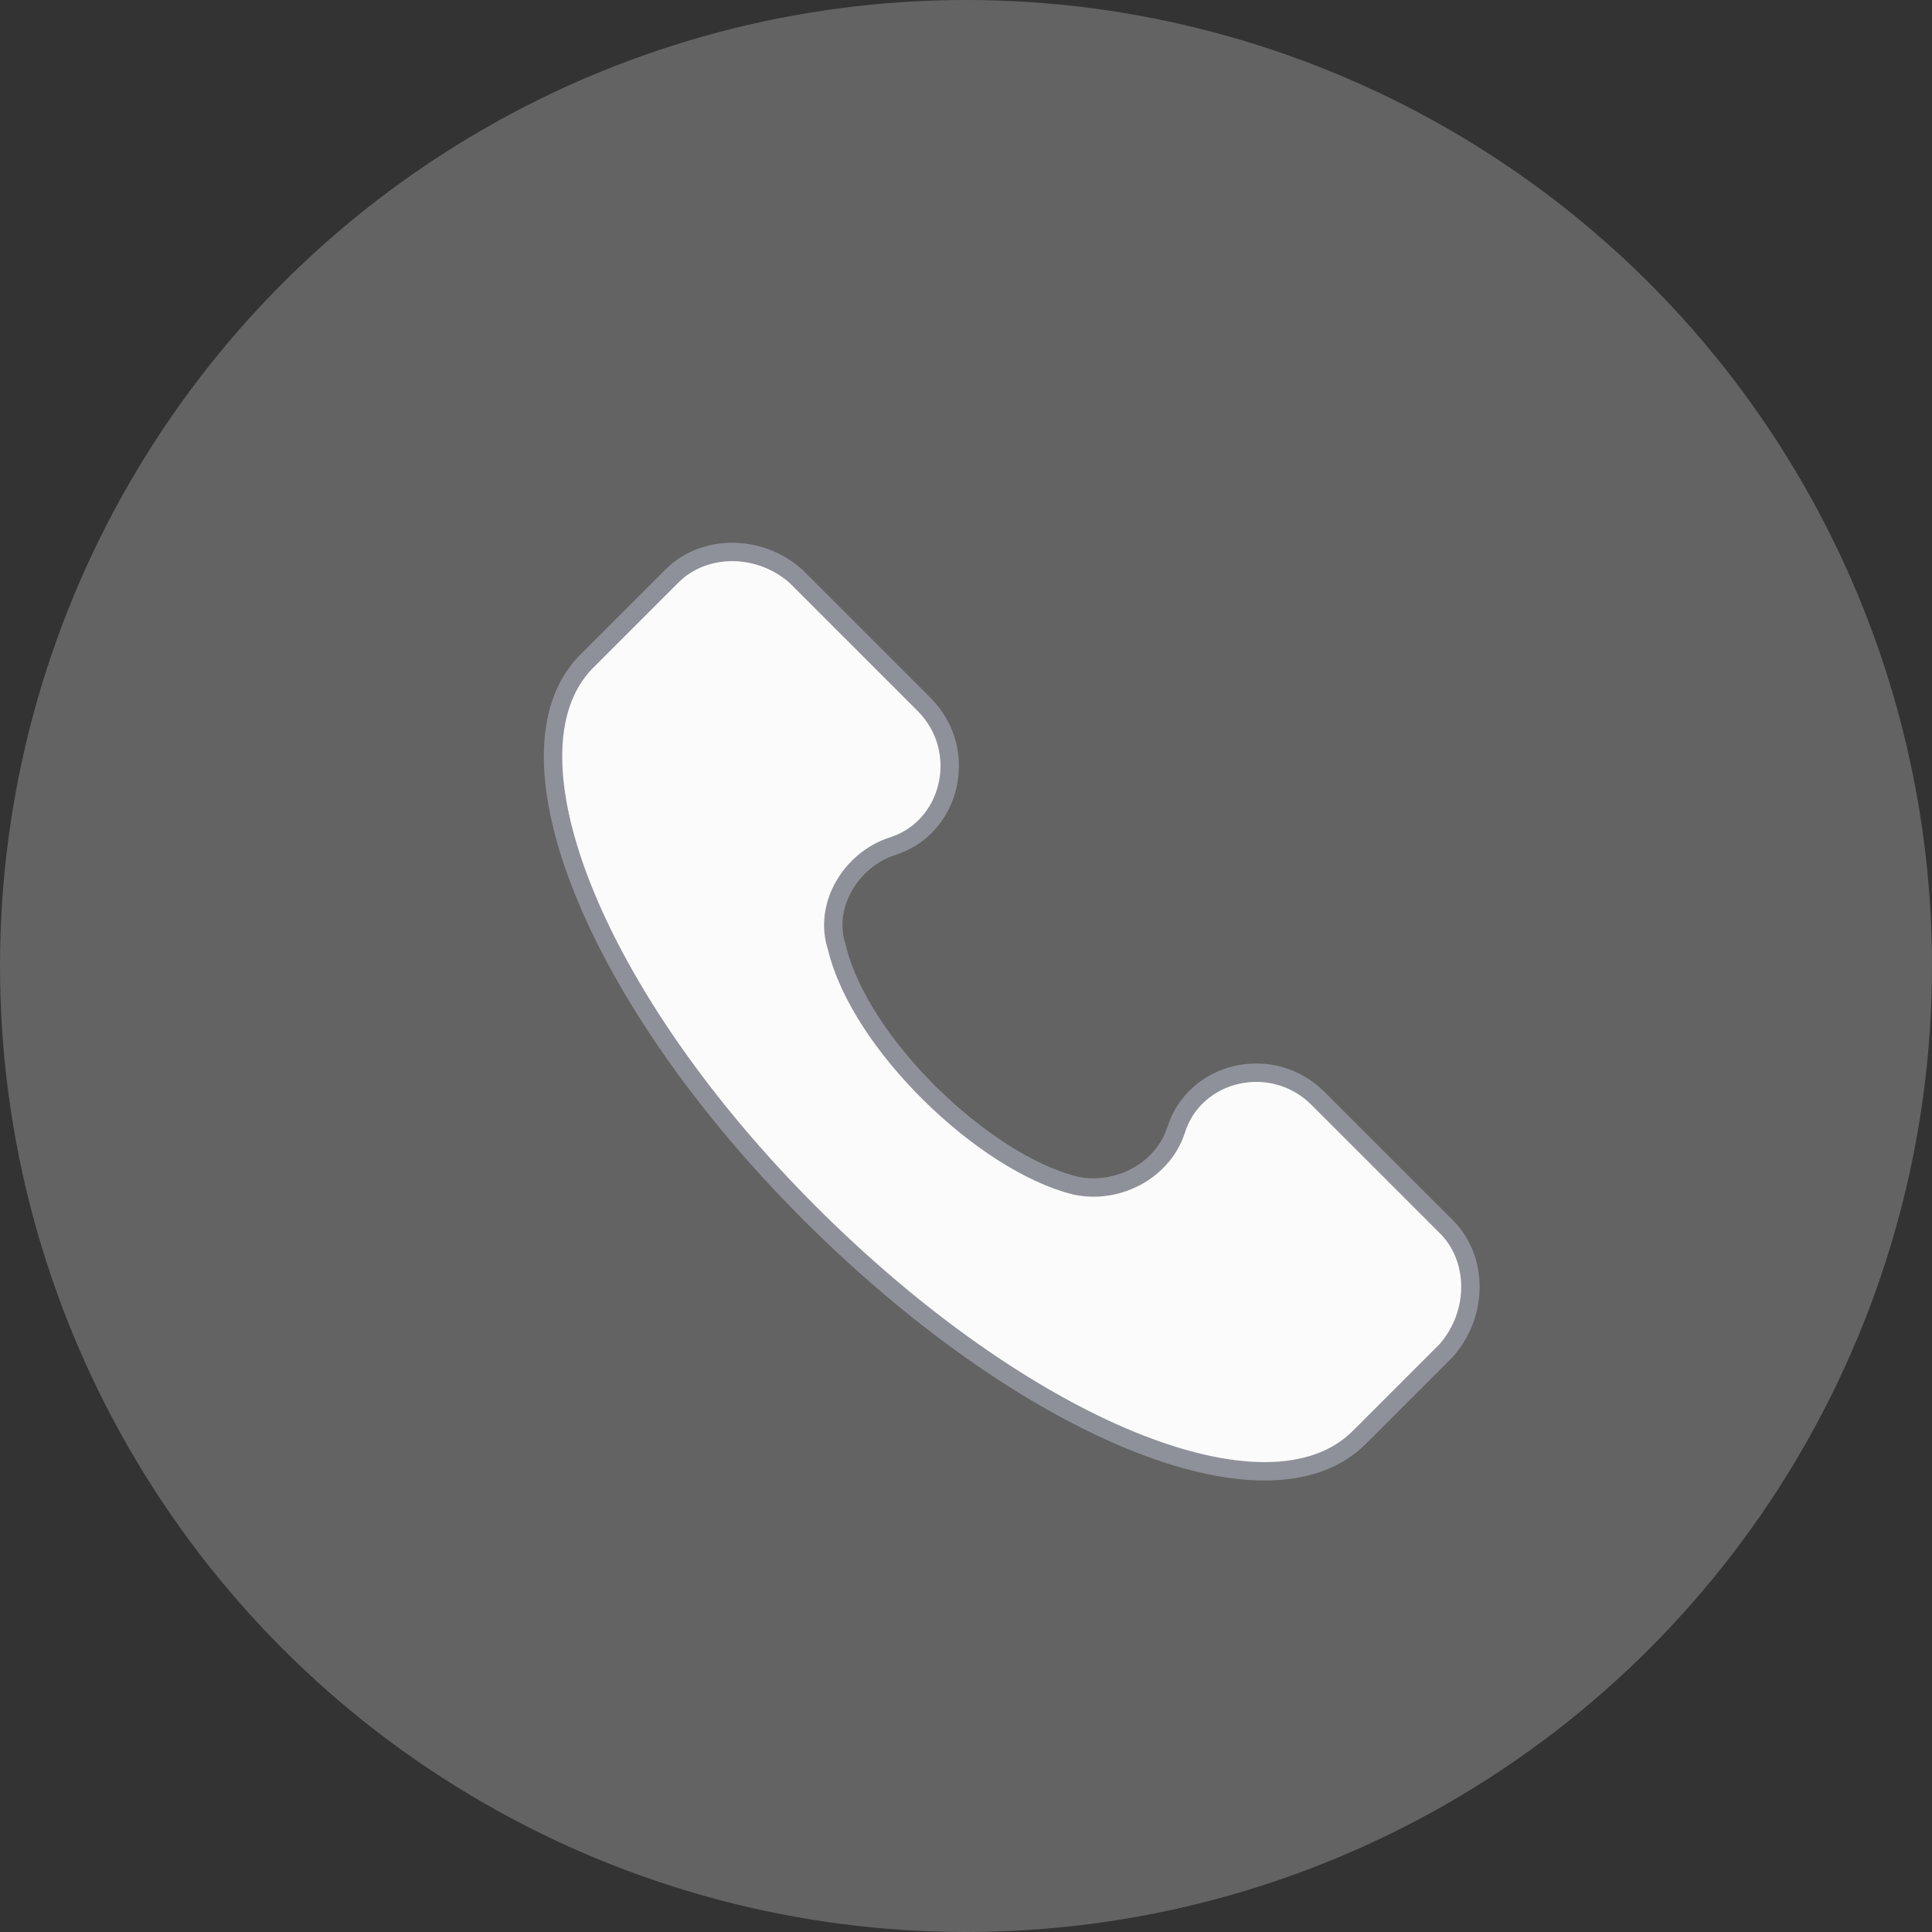 <svg xmlns="http://www.w3.org/2000/svg" xmlns:xlink="http://www.w3.org/1999/xlink" width="21" height="21" viewBox="0 0 21 21">
  <rect x="0" y="0" width="21" height="21" fill="#333333" stroke="none"/>
  <defs>
    <path id="path-2" fill-rule="evenodd" d="M15.721 13.334l-1.395-1.395c-.498-.498-1.345-.299-1.544.349-.149.448-.647.697-1.096.598-.996-.249-2.341-1.544-2.59-2.59C8.947 9.847 9.246 9.349 9.695 9.2c.647-.199.847-1.046.349-1.544L8.649 6.261c-.398-.349-.996-.349-1.345 0l-.946.946c-.946.996.1 3.636 2.44 5.977 2.341 2.341 4.981 3.437 5.977 2.44l.946-.946c.349-.398.349-.996 0-1.345z"/>
  </defs>
  <g>
    <ellipse cx="10.5" cy="10.5" fill="rgb(255,255,255)" fill-opacity=".236" rx="10.5" ry="10.5"/>
    <g>
      <use fill="rgb(251,251,251)" xlink:href="#path-2"/>
      <use fill-opacity="0" stroke="rgb(142,145,153)" stroke-linecap="butt" stroke-linejoin="miter" stroke-width=".2" xlink:href="#path-2"/>
    </g>
  </g>
</svg>
